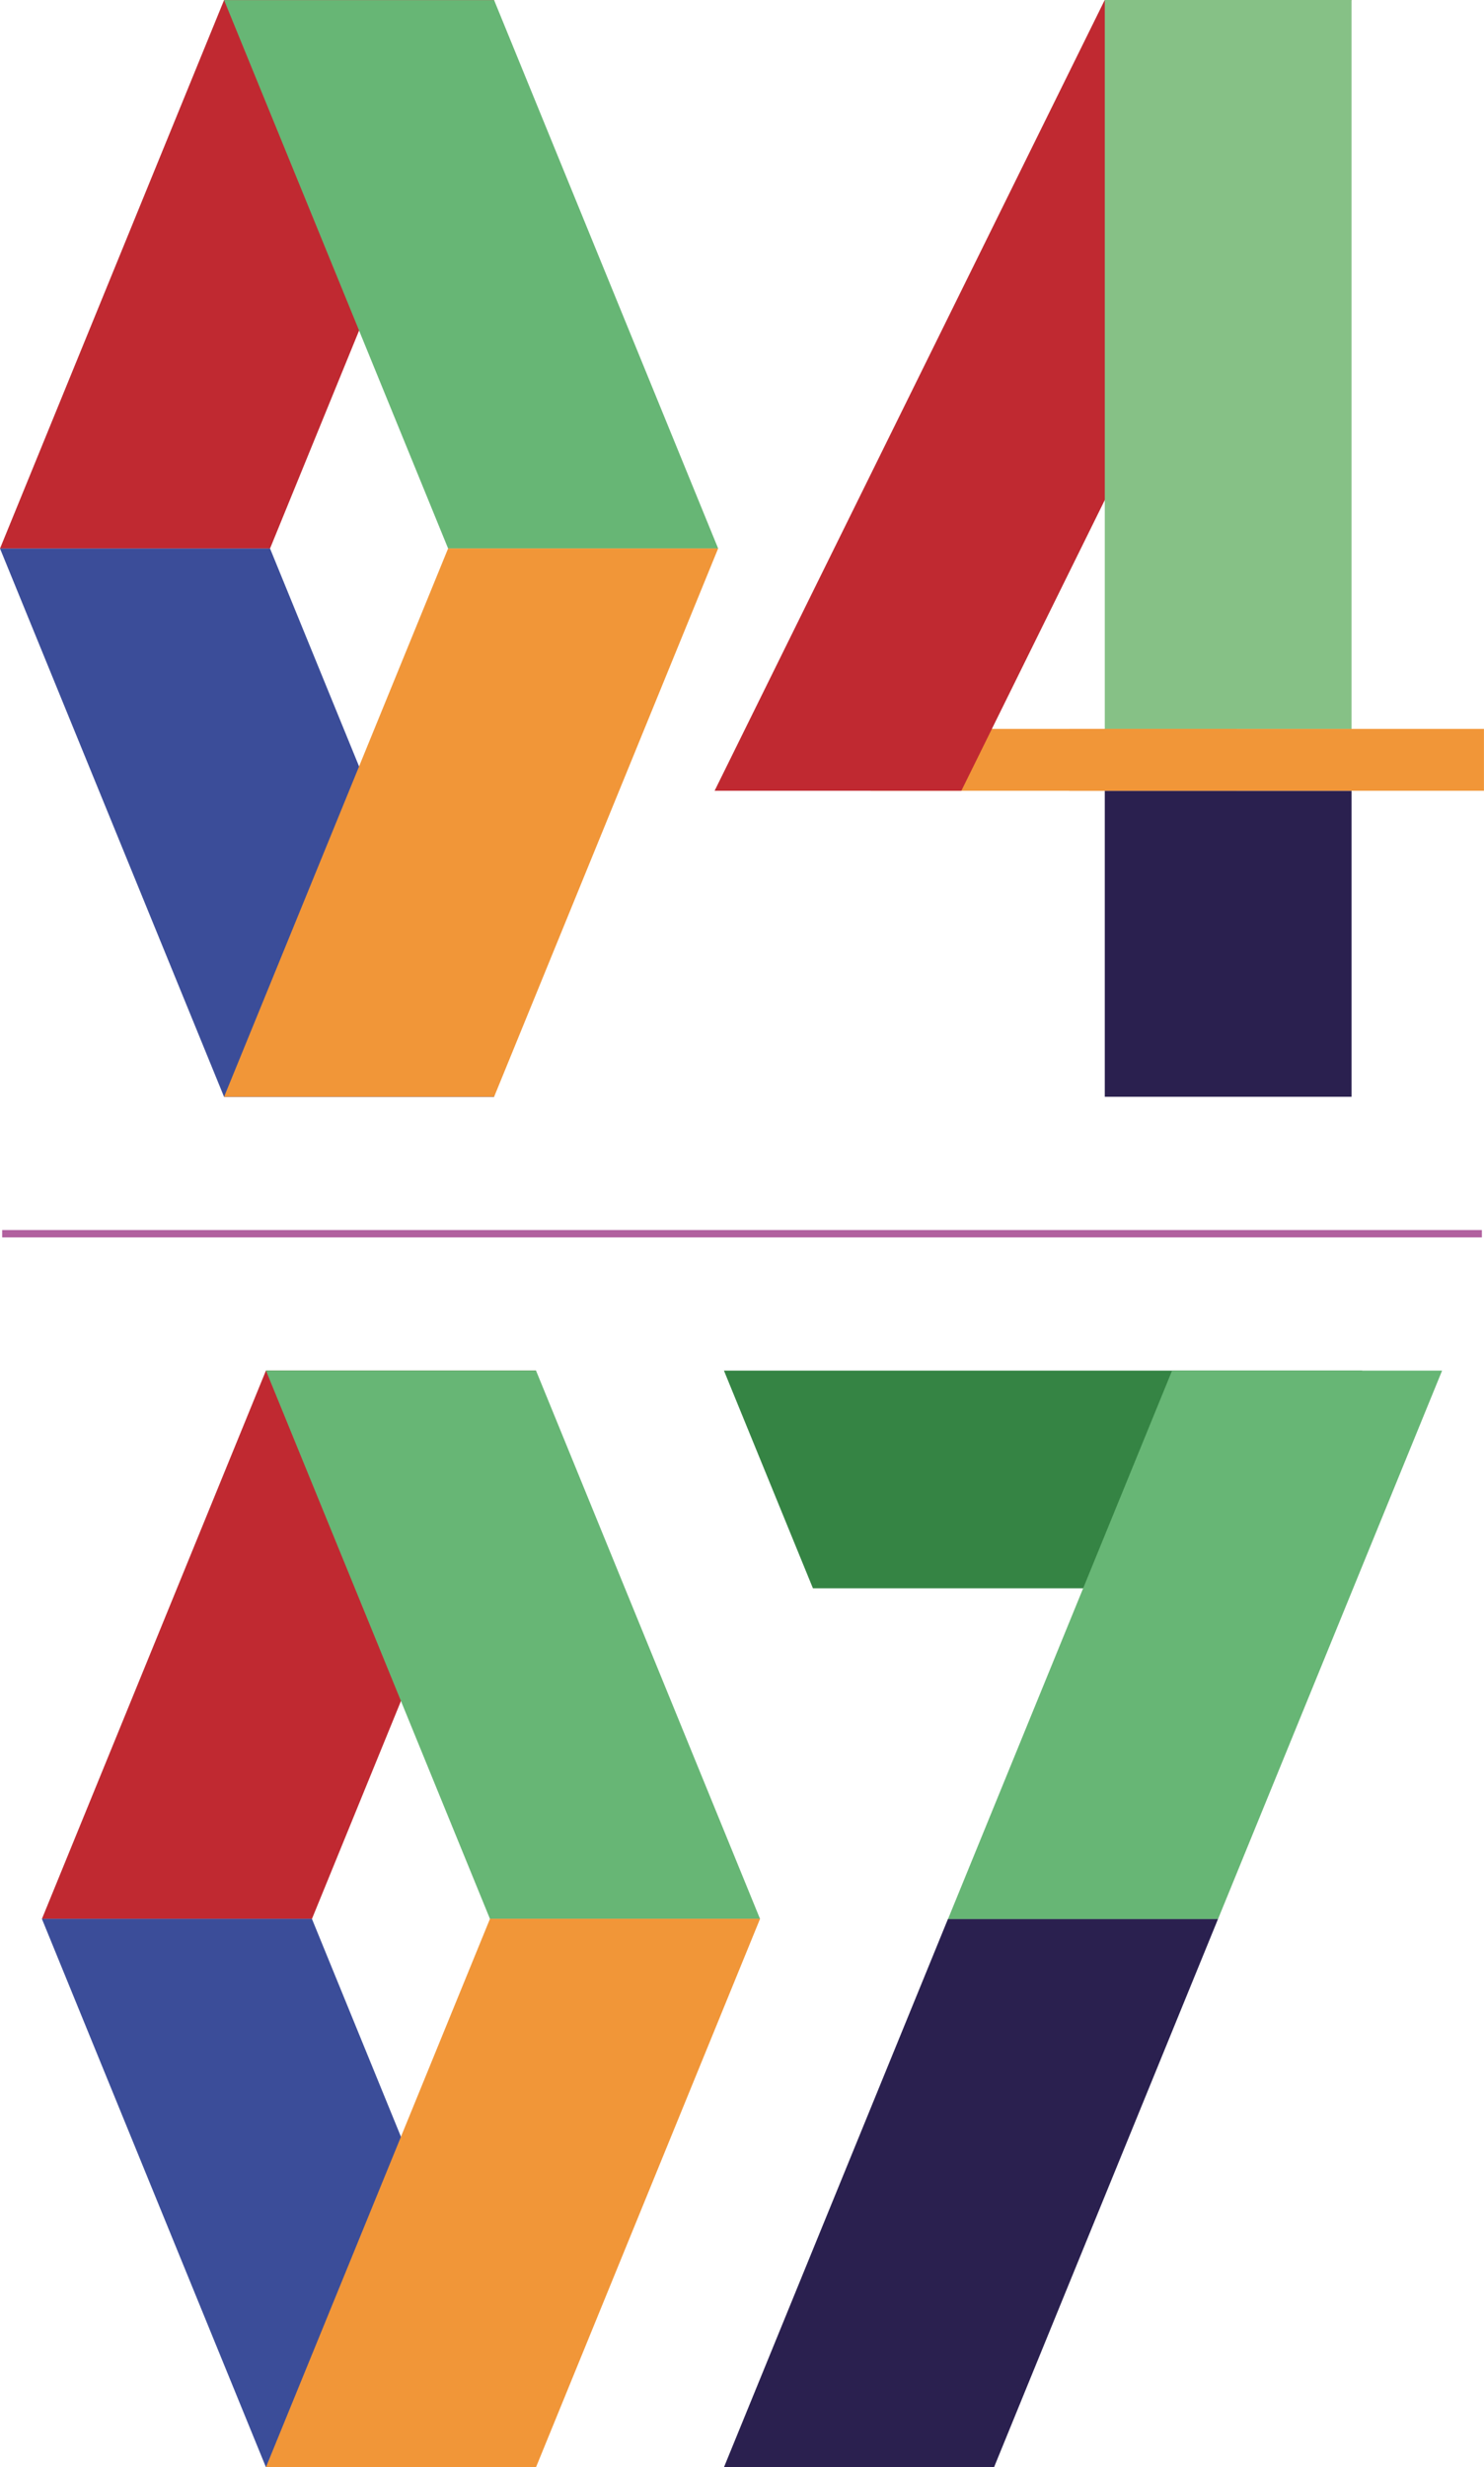 <?xml version="1.0" encoding="UTF-8"?>
<svg id="Calque_1" data-name="Calque 1" xmlns="http://www.w3.org/2000/svg" viewBox="0 0 300.35 499">
  <defs>
    <style>
      .cls-1 {
        fill: #67b675;
      }

      .cls-2 {
        fill: #f19638;
      }

      .cls-3 {
        fill: #c02931;
      }

      .cls-4 {
        fill: #b1619f;
      }

      .cls-5 {
        fill: #358444;
      }

      .cls-6 {
        fill: #86c186;
      }

      .cls-7 {
        fill: #2a204f;
      }

      .cls-8 {
        fill: #3b4d99;
      }
    </style>
  </defs>
  <polygon class="cls-3" points="45.35 .02 0 110.94 54.65 110.94 100 .02 45.35 .02"/>
  <polygon class="cls-8" points="54.65 110.93 100 221.84 45.35 221.84 0 110.93 54.65 110.93"/>
  <polygon class="cls-1" points="100 .02 145.35 110.94 90.7 110.94 45.35 .02 100 .02"/>
  <polygon class="cls-2" points="90.7 110.91 45.35 221.83 100 221.83 145.35 110.91 90.7 110.91"/>
  <rect class="cls-2" x="176.22" y="147.42" width="74.07" height="12.51"/>
  <rect class="cls-7" x="223.6" y="159.94" width="49.94" height="61.88"/>
  <polygon class="cls-3" points="194.57 159.93 273.53 0 223.59 0 144.63 159.93 194.57 159.93"/>
  <rect class="cls-6" x="223.6" y="0" width="49.94" height="147.41"/>
  <rect class="cls-2" x="216.43" y="147.42" width="83.91" height="12.51"/>
  <polygon class="cls-3" points="53.83 277.18 8.48 388.1 63.13 388.1 108.48 277.18 53.83 277.18"/>
  <polygon class="cls-8" points="63.13 388.08 108.48 499 53.83 499 8.48 388.08 63.13 388.08"/>
  <polygon class="cls-1" points="108.48 277.18 153.83 388.1 99.17 388.1 53.82 277.18 108.48 277.18"/>
  <polygon class="cls-2" points="99.17 388.07 53.82 498.99 108.48 498.99 153.83 388.07 99.17 388.07"/>
  <polygon class="cls-5" points="275.68 277.2 146.52 277.2 162.38 315.97 164.53 321.22 232.36 321.22 236.27 315.97 275.68 315.97 275.68 277.2"/>
  <polygon class="cls-7" points="191.87 388.08 146.52 499 201.18 499 246.53 388.08 191.87 388.08"/>
  <polygon class="cls-1" points="246.52 388.12 291.87 277.2 237.22 277.2 191.87 388.12 246.52 388.12"/>
  <rect class="cls-4" x=".44" y="248.77" width="299.48" height="1.49"/>
</svg>